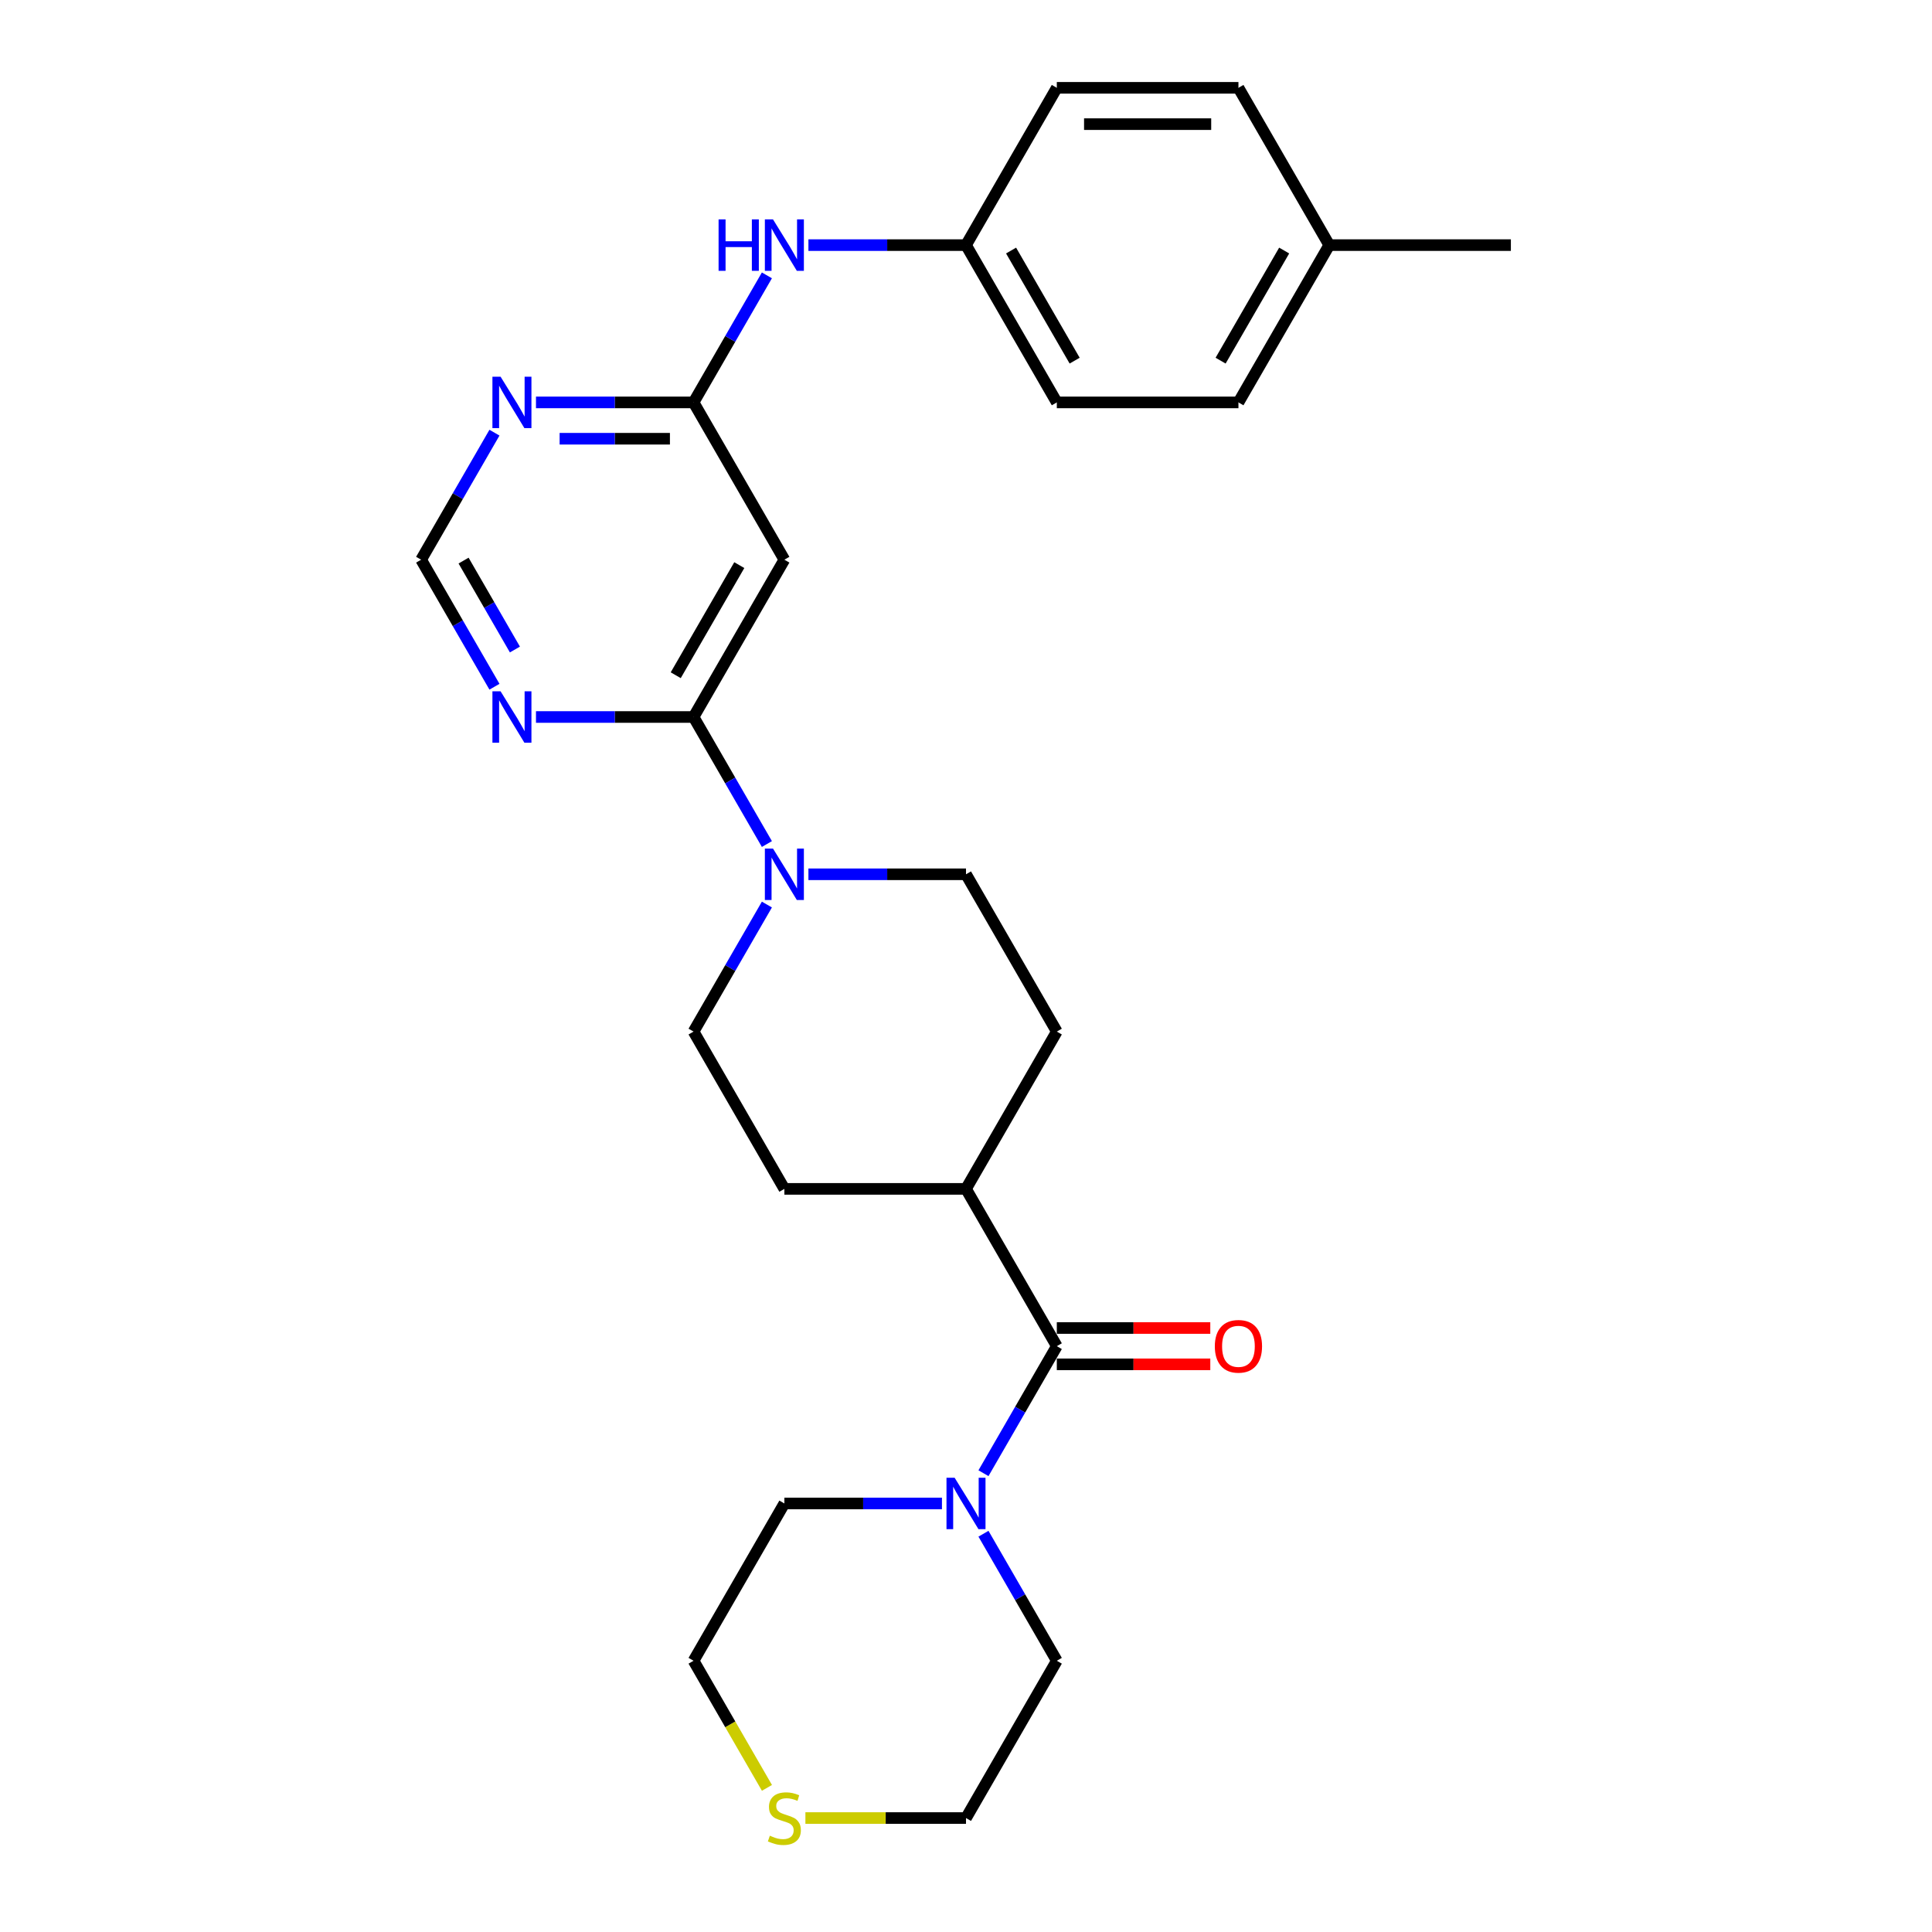 <?xml version='1.0' encoding='iso-8859-1'?>
<svg version='1.1' baseProfile='full'
              xmlns='http://www.w3.org/2000/svg'
                      xmlns:rdkit='http://www.rdkit.org/xml'
                      xmlns:xlink='http://www.w3.org/1999/xlink'
                  xml:space='preserve'
width='1000px' height='1000px' viewBox='0 0 1000 1000'>
<!-- END OF HEADER -->
<rect style='opacity:1.0;fill:#FFFFFF;stroke:none' width='1000' height='1000' x='0' y='0'> </rect>
<path class='bond-1' d='M 358.985,371.115 L 377.966,403.992' style='fill:none;fill-rule:evenodd;stroke:#000000;stroke-width:6px;stroke-linecap:butt;stroke-linejoin:miter;stroke-opacity:1' />
<path class='bond-1' d='M 377.966,403.992 L 396.947,436.868' style='fill:none;fill-rule:evenodd;stroke:#0000FF;stroke-width:6px;stroke-linecap:butt;stroke-linejoin:miter;stroke-opacity:1' />
<path class='bond-2' d='M 358.985,371.115 L 405.99,289.7' style='fill:none;fill-rule:evenodd;stroke:#000000;stroke-width:6px;stroke-linecap:butt;stroke-linejoin:miter;stroke-opacity:1' />
<path class='bond-2' d='M 349.753,349.502 L 382.656,292.511' style='fill:none;fill-rule:evenodd;stroke:#000000;stroke-width:6px;stroke-linecap:butt;stroke-linejoin:miter;stroke-opacity:1' />
<path class='bond-5' d='M 358.985,371.115 L 318.203,371.115' style='fill:none;fill-rule:evenodd;stroke:#000000;stroke-width:6px;stroke-linecap:butt;stroke-linejoin:miter;stroke-opacity:1' />
<path class='bond-5' d='M 318.203,371.115 L 277.422,371.115' style='fill:none;fill-rule:evenodd;stroke:#0000FF;stroke-width:6px;stroke-linecap:butt;stroke-linejoin:miter;stroke-opacity:1' />
<path class='bond-0' d='M 547.005,696.776 L 500,615.361' style='fill:none;fill-rule:evenodd;stroke:#000000;stroke-width:6px;stroke-linecap:butt;stroke-linejoin:miter;stroke-opacity:1' />
<path class='bond-3' d='M 547.005,696.776 L 528.024,729.652' style='fill:none;fill-rule:evenodd;stroke:#000000;stroke-width:6px;stroke-linecap:butt;stroke-linejoin:miter;stroke-opacity:1' />
<path class='bond-3' d='M 528.024,729.652 L 509.043,762.529' style='fill:none;fill-rule:evenodd;stroke:#0000FF;stroke-width:6px;stroke-linecap:butt;stroke-linejoin:miter;stroke-opacity:1' />
<path class='bond-12' d='M 547.005,706.177 L 586.724,706.177' style='fill:none;fill-rule:evenodd;stroke:#000000;stroke-width:6px;stroke-linecap:butt;stroke-linejoin:miter;stroke-opacity:1' />
<path class='bond-12' d='M 586.724,706.177 L 626.444,706.177' style='fill:none;fill-rule:evenodd;stroke:#FF0000;stroke-width:6px;stroke-linecap:butt;stroke-linejoin:miter;stroke-opacity:1' />
<path class='bond-12' d='M 547.005,687.375 L 586.724,687.375' style='fill:none;fill-rule:evenodd;stroke:#000000;stroke-width:6px;stroke-linecap:butt;stroke-linejoin:miter;stroke-opacity:1' />
<path class='bond-12' d='M 586.724,687.375 L 626.444,687.375' style='fill:none;fill-rule:evenodd;stroke:#FF0000;stroke-width:6px;stroke-linecap:butt;stroke-linejoin:miter;stroke-opacity:1' />
<path class='bond-10' d='M 396.947,468.192 L 377.966,501.069' style='fill:none;fill-rule:evenodd;stroke:#0000FF;stroke-width:6px;stroke-linecap:butt;stroke-linejoin:miter;stroke-opacity:1' />
<path class='bond-10' d='M 377.966,501.069 L 358.985,533.945' style='fill:none;fill-rule:evenodd;stroke:#000000;stroke-width:6px;stroke-linecap:butt;stroke-linejoin:miter;stroke-opacity:1' />
<path class='bond-11' d='M 418.437,452.53 L 459.218,452.53' style='fill:none;fill-rule:evenodd;stroke:#0000FF;stroke-width:6px;stroke-linecap:butt;stroke-linejoin:miter;stroke-opacity:1' />
<path class='bond-11' d='M 459.218,452.53 L 500,452.53' style='fill:none;fill-rule:evenodd;stroke:#000000;stroke-width:6px;stroke-linecap:butt;stroke-linejoin:miter;stroke-opacity:1' />
<path class='bond-4' d='M 405.99,289.7 L 358.985,208.285' style='fill:none;fill-rule:evenodd;stroke:#000000;stroke-width:6px;stroke-linecap:butt;stroke-linejoin:miter;stroke-opacity:1' />
<path class='bond-22' d='M 509.042,793.853 L 528.024,826.729' style='fill:none;fill-rule:evenodd;stroke:#0000FF;stroke-width:6px;stroke-linecap:butt;stroke-linejoin:miter;stroke-opacity:1' />
<path class='bond-22' d='M 528.024,826.729 L 547.005,859.606' style='fill:none;fill-rule:evenodd;stroke:#000000;stroke-width:6px;stroke-linecap:butt;stroke-linejoin:miter;stroke-opacity:1' />
<path class='bond-23' d='M 487.553,778.191 L 446.771,778.191' style='fill:none;fill-rule:evenodd;stroke:#0000FF;stroke-width:6px;stroke-linecap:butt;stroke-linejoin:miter;stroke-opacity:1' />
<path class='bond-23' d='M 446.771,778.191 L 405.99,778.191' style='fill:none;fill-rule:evenodd;stroke:#000000;stroke-width:6px;stroke-linecap:butt;stroke-linejoin:miter;stroke-opacity:1' />
<path class='bond-8' d='M 358.985,208.285 L 377.966,175.408' style='fill:none;fill-rule:evenodd;stroke:#000000;stroke-width:6px;stroke-linecap:butt;stroke-linejoin:miter;stroke-opacity:1' />
<path class='bond-8' d='M 377.966,175.408 L 396.947,142.532' style='fill:none;fill-rule:evenodd;stroke:#0000FF;stroke-width:6px;stroke-linecap:butt;stroke-linejoin:miter;stroke-opacity:1' />
<path class='bond-27' d='M 358.985,208.285 L 318.203,208.285' style='fill:none;fill-rule:evenodd;stroke:#000000;stroke-width:6px;stroke-linecap:butt;stroke-linejoin:miter;stroke-opacity:1' />
<path class='bond-27' d='M 318.203,208.285 L 277.422,208.285' style='fill:none;fill-rule:evenodd;stroke:#0000FF;stroke-width:6px;stroke-linecap:butt;stroke-linejoin:miter;stroke-opacity:1' />
<path class='bond-27' d='M 346.75,227.087 L 318.203,227.087' style='fill:none;fill-rule:evenodd;stroke:#000000;stroke-width:6px;stroke-linecap:butt;stroke-linejoin:miter;stroke-opacity:1' />
<path class='bond-27' d='M 318.203,227.087 L 289.656,227.087' style='fill:none;fill-rule:evenodd;stroke:#0000FF;stroke-width:6px;stroke-linecap:butt;stroke-linejoin:miter;stroke-opacity:1' />
<path class='bond-7' d='M 255.932,355.453 L 236.951,322.577' style='fill:none;fill-rule:evenodd;stroke:#0000FF;stroke-width:6px;stroke-linecap:butt;stroke-linejoin:miter;stroke-opacity:1' />
<path class='bond-7' d='M 236.951,322.577 L 217.97,289.7' style='fill:none;fill-rule:evenodd;stroke:#000000;stroke-width:6px;stroke-linecap:butt;stroke-linejoin:miter;stroke-opacity:1' />
<path class='bond-7' d='M 266.521,336.189 L 253.234,313.175' style='fill:none;fill-rule:evenodd;stroke:#0000FF;stroke-width:6px;stroke-linecap:butt;stroke-linejoin:miter;stroke-opacity:1' />
<path class='bond-7' d='M 253.234,313.175 L 239.947,290.162' style='fill:none;fill-rule:evenodd;stroke:#000000;stroke-width:6px;stroke-linecap:butt;stroke-linejoin:miter;stroke-opacity:1' />
<path class='bond-6' d='M 255.932,223.947 L 236.951,256.823' style='fill:none;fill-rule:evenodd;stroke:#0000FF;stroke-width:6px;stroke-linecap:butt;stroke-linejoin:miter;stroke-opacity:1' />
<path class='bond-6' d='M 236.951,256.823 L 217.97,289.7' style='fill:none;fill-rule:evenodd;stroke:#000000;stroke-width:6px;stroke-linecap:butt;stroke-linejoin:miter;stroke-opacity:1' />
<path class='bond-16' d='M 418.437,126.87 L 459.218,126.87' style='fill:none;fill-rule:evenodd;stroke:#0000FF;stroke-width:6px;stroke-linecap:butt;stroke-linejoin:miter;stroke-opacity:1' />
<path class='bond-16' d='M 459.218,126.87 L 500,126.87' style='fill:none;fill-rule:evenodd;stroke:#000000;stroke-width:6px;stroke-linecap:butt;stroke-linejoin:miter;stroke-opacity:1' />
<path class='bond-9' d='M 500,615.361 L 547.005,533.945' style='fill:none;fill-rule:evenodd;stroke:#000000;stroke-width:6px;stroke-linecap:butt;stroke-linejoin:miter;stroke-opacity:1' />
<path class='bond-28' d='M 500,615.361 L 405.99,615.361' style='fill:none;fill-rule:evenodd;stroke:#000000;stroke-width:6px;stroke-linecap:butt;stroke-linejoin:miter;stroke-opacity:1' />
<path class='bond-15' d='M 358.985,533.945 L 405.99,615.361' style='fill:none;fill-rule:evenodd;stroke:#000000;stroke-width:6px;stroke-linecap:butt;stroke-linejoin:miter;stroke-opacity:1' />
<path class='bond-14' d='M 500,452.53 L 547.005,533.945' style='fill:none;fill-rule:evenodd;stroke:#000000;stroke-width:6px;stroke-linecap:butt;stroke-linejoin:miter;stroke-opacity:1' />
<path class='bond-13' d='M 396.969,925.397 L 377.977,892.501' style='fill:none;fill-rule:evenodd;stroke:#CCCC00;stroke-width:6px;stroke-linecap:butt;stroke-linejoin:miter;stroke-opacity:1' />
<path class='bond-13' d='M 377.977,892.501 L 358.985,859.606' style='fill:none;fill-rule:evenodd;stroke:#000000;stroke-width:6px;stroke-linecap:butt;stroke-linejoin:miter;stroke-opacity:1' />
<path class='bond-30' d='M 416.876,941.021 L 458.438,941.021' style='fill:none;fill-rule:evenodd;stroke:#CCCC00;stroke-width:6px;stroke-linecap:butt;stroke-linejoin:miter;stroke-opacity:1' />
<path class='bond-30' d='M 458.438,941.021 L 500,941.021' style='fill:none;fill-rule:evenodd;stroke:#000000;stroke-width:6px;stroke-linecap:butt;stroke-linejoin:miter;stroke-opacity:1' />
<path class='bond-18' d='M 500,126.87 L 547.005,45.455' style='fill:none;fill-rule:evenodd;stroke:#000000;stroke-width:6px;stroke-linecap:butt;stroke-linejoin:miter;stroke-opacity:1' />
<path class='bond-19' d='M 500,126.87 L 547.005,208.285' style='fill:none;fill-rule:evenodd;stroke:#000000;stroke-width:6px;stroke-linecap:butt;stroke-linejoin:miter;stroke-opacity:1' />
<path class='bond-19' d='M 523.334,129.681 L 556.237,186.672' style='fill:none;fill-rule:evenodd;stroke:#000000;stroke-width:6px;stroke-linecap:butt;stroke-linejoin:miter;stroke-opacity:1' />
<path class='bond-17' d='M 688.02,126.87 L 641.015,208.285' style='fill:none;fill-rule:evenodd;stroke:#000000;stroke-width:6px;stroke-linecap:butt;stroke-linejoin:miter;stroke-opacity:1' />
<path class='bond-17' d='M 664.686,129.681 L 631.783,186.672' style='fill:none;fill-rule:evenodd;stroke:#000000;stroke-width:6px;stroke-linecap:butt;stroke-linejoin:miter;stroke-opacity:1' />
<path class='bond-26' d='M 688.02,126.87 L 782.03,126.87' style='fill:none;fill-rule:evenodd;stroke:#000000;stroke-width:6px;stroke-linecap:butt;stroke-linejoin:miter;stroke-opacity:1' />
<path class='bond-29' d='M 688.02,126.87 L 641.015,45.455' style='fill:none;fill-rule:evenodd;stroke:#000000;stroke-width:6px;stroke-linecap:butt;stroke-linejoin:miter;stroke-opacity:1' />
<path class='bond-21' d='M 547.005,45.455 L 641.015,45.455' style='fill:none;fill-rule:evenodd;stroke:#000000;stroke-width:6px;stroke-linecap:butt;stroke-linejoin:miter;stroke-opacity:1' />
<path class='bond-21' d='M 561.107,64.257 L 626.914,64.257' style='fill:none;fill-rule:evenodd;stroke:#000000;stroke-width:6px;stroke-linecap:butt;stroke-linejoin:miter;stroke-opacity:1' />
<path class='bond-20' d='M 547.005,208.285 L 641.015,208.285' style='fill:none;fill-rule:evenodd;stroke:#000000;stroke-width:6px;stroke-linecap:butt;stroke-linejoin:miter;stroke-opacity:1' />
<path class='bond-24' d='M 547.005,859.606 L 500,941.021' style='fill:none;fill-rule:evenodd;stroke:#000000;stroke-width:6px;stroke-linecap:butt;stroke-linejoin:miter;stroke-opacity:1' />
<path class='bond-25' d='M 405.99,778.191 L 358.985,859.606' style='fill:none;fill-rule:evenodd;stroke:#000000;stroke-width:6px;stroke-linecap:butt;stroke-linejoin:miter;stroke-opacity:1' />
<path  class='atom-2' d='M 400.105 439.218
L 408.829 453.32
Q 409.694 454.711, 411.085 457.231
Q 412.477 459.75, 412.552 459.901
L 412.552 439.218
L 416.087 439.218
L 416.087 465.842
L 412.439 465.842
L 403.076 450.424
Q 401.985 448.619, 400.819 446.551
Q 399.691 444.483, 399.353 443.844
L 399.353 465.842
L 395.893 465.842
L 395.893 439.218
L 400.105 439.218
' fill='#0000FF'/>
<path  class='atom-4' d='M 494.115 764.879
L 502.839 778.981
Q 503.704 780.372, 505.095 782.891
Q 506.487 785.411, 506.562 785.561
L 506.562 764.879
L 510.097 764.879
L 510.097 791.503
L 506.449 791.503
L 497.086 776.085
Q 495.995 774.28, 494.829 772.212
Q 493.701 770.144, 493.363 769.504
L 493.363 791.503
L 489.903 791.503
L 489.903 764.879
L 494.115 764.879
' fill='#0000FF'/>
<path  class='atom-6' d='M 259.09 357.803
L 267.814 371.905
Q 268.679 373.296, 270.07 375.816
Q 271.461 378.335, 271.537 378.486
L 271.537 357.803
L 275.071 357.803
L 275.071 384.427
L 271.424 384.427
L 262.06 369.009
Q 260.97 367.204, 259.804 365.136
Q 258.676 363.068, 258.338 362.429
L 258.338 384.427
L 254.878 384.427
L 254.878 357.803
L 259.09 357.803
' fill='#0000FF'/>
<path  class='atom-7' d='M 259.09 194.973
L 267.814 209.075
Q 268.679 210.466, 270.07 212.985
Q 271.461 215.505, 271.537 215.655
L 271.537 194.973
L 275.071 194.973
L 275.071 221.597
L 271.424 221.597
L 262.06 206.179
Q 260.97 204.374, 259.804 202.306
Q 258.676 200.238, 258.338 199.598
L 258.338 221.597
L 254.878 221.597
L 254.878 194.973
L 259.09 194.973
' fill='#0000FF'/>
<path  class='atom-9' d='M 371.939 113.558
L 375.549 113.558
L 375.549 124.877
L 389.162 124.877
L 389.162 113.558
L 392.772 113.558
L 392.772 140.182
L 389.162 140.182
L 389.162 127.885
L 375.549 127.885
L 375.549 140.182
L 371.939 140.182
L 371.939 113.558
' fill='#0000FF'/>
<path  class='atom-9' d='M 400.105 113.558
L 408.829 127.659
Q 409.694 129.051, 411.085 131.57
Q 412.477 134.09, 412.552 134.24
L 412.552 113.558
L 416.087 113.558
L 416.087 140.182
L 412.439 140.182
L 403.076 124.764
Q 401.985 122.959, 400.819 120.891
Q 399.691 118.822, 399.353 118.183
L 399.353 140.182
L 395.893 140.182
L 395.893 113.558
L 400.105 113.558
' fill='#0000FF'/>
<path  class='atom-13' d='M 628.794 696.851
Q 628.794 690.458, 631.953 686.886
Q 635.111 683.313, 641.015 683.313
Q 646.919 683.313, 650.078 686.886
Q 653.236 690.458, 653.236 696.851
Q 653.236 703.319, 650.04 707.004
Q 646.844 710.652, 641.015 710.652
Q 635.149 710.652, 631.953 707.004
Q 628.794 703.356, 628.794 696.851
M 641.015 707.643
Q 645.076 707.643, 647.257 704.936
Q 649.476 702.191, 649.476 696.851
Q 649.476 691.624, 647.257 688.992
Q 645.076 686.322, 641.015 686.322
Q 636.954 686.322, 634.735 688.954
Q 632.554 691.586, 632.554 696.851
Q 632.554 702.228, 634.735 704.936
Q 636.954 707.643, 641.015 707.643
' fill='#FF0000'/>
<path  class='atom-14' d='M 398.469 950.159
Q 398.77 950.272, 400.011 950.798
Q 401.252 951.325, 402.606 951.663
Q 403.997 951.964, 405.351 951.964
Q 407.87 951.964, 409.337 950.761
Q 410.803 949.52, 410.803 947.376
Q 410.803 945.91, 410.051 945.007
Q 409.337 944.105, 408.209 943.616
Q 407.08 943.127, 405.2 942.563
Q 402.831 941.848, 401.402 941.172
Q 400.011 940.495, 398.996 939.066
Q 398.018 937.637, 398.018 935.23
Q 398.018 931.883, 400.274 929.815
Q 402.568 927.747, 407.08 927.747
Q 410.164 927.747, 413.661 929.213
L 412.796 932.109
Q 409.6 930.793, 407.193 930.793
Q 404.599 930.793, 403.17 931.883
Q 401.741 932.936, 401.778 934.779
Q 401.778 936.208, 402.493 937.073
Q 403.245 937.938, 404.298 938.426
Q 405.388 938.915, 407.193 939.479
Q 409.6 940.231, 411.029 940.984
Q 412.458 941.736, 413.473 943.277
Q 414.526 944.782, 414.526 947.376
Q 414.526 951.061, 412.044 953.054
Q 409.6 955.01, 405.501 955.01
Q 403.132 955.01, 401.327 954.483
Q 399.56 953.995, 397.454 953.13
L 398.469 950.159
' fill='#CCCC00'/>
</svg>
